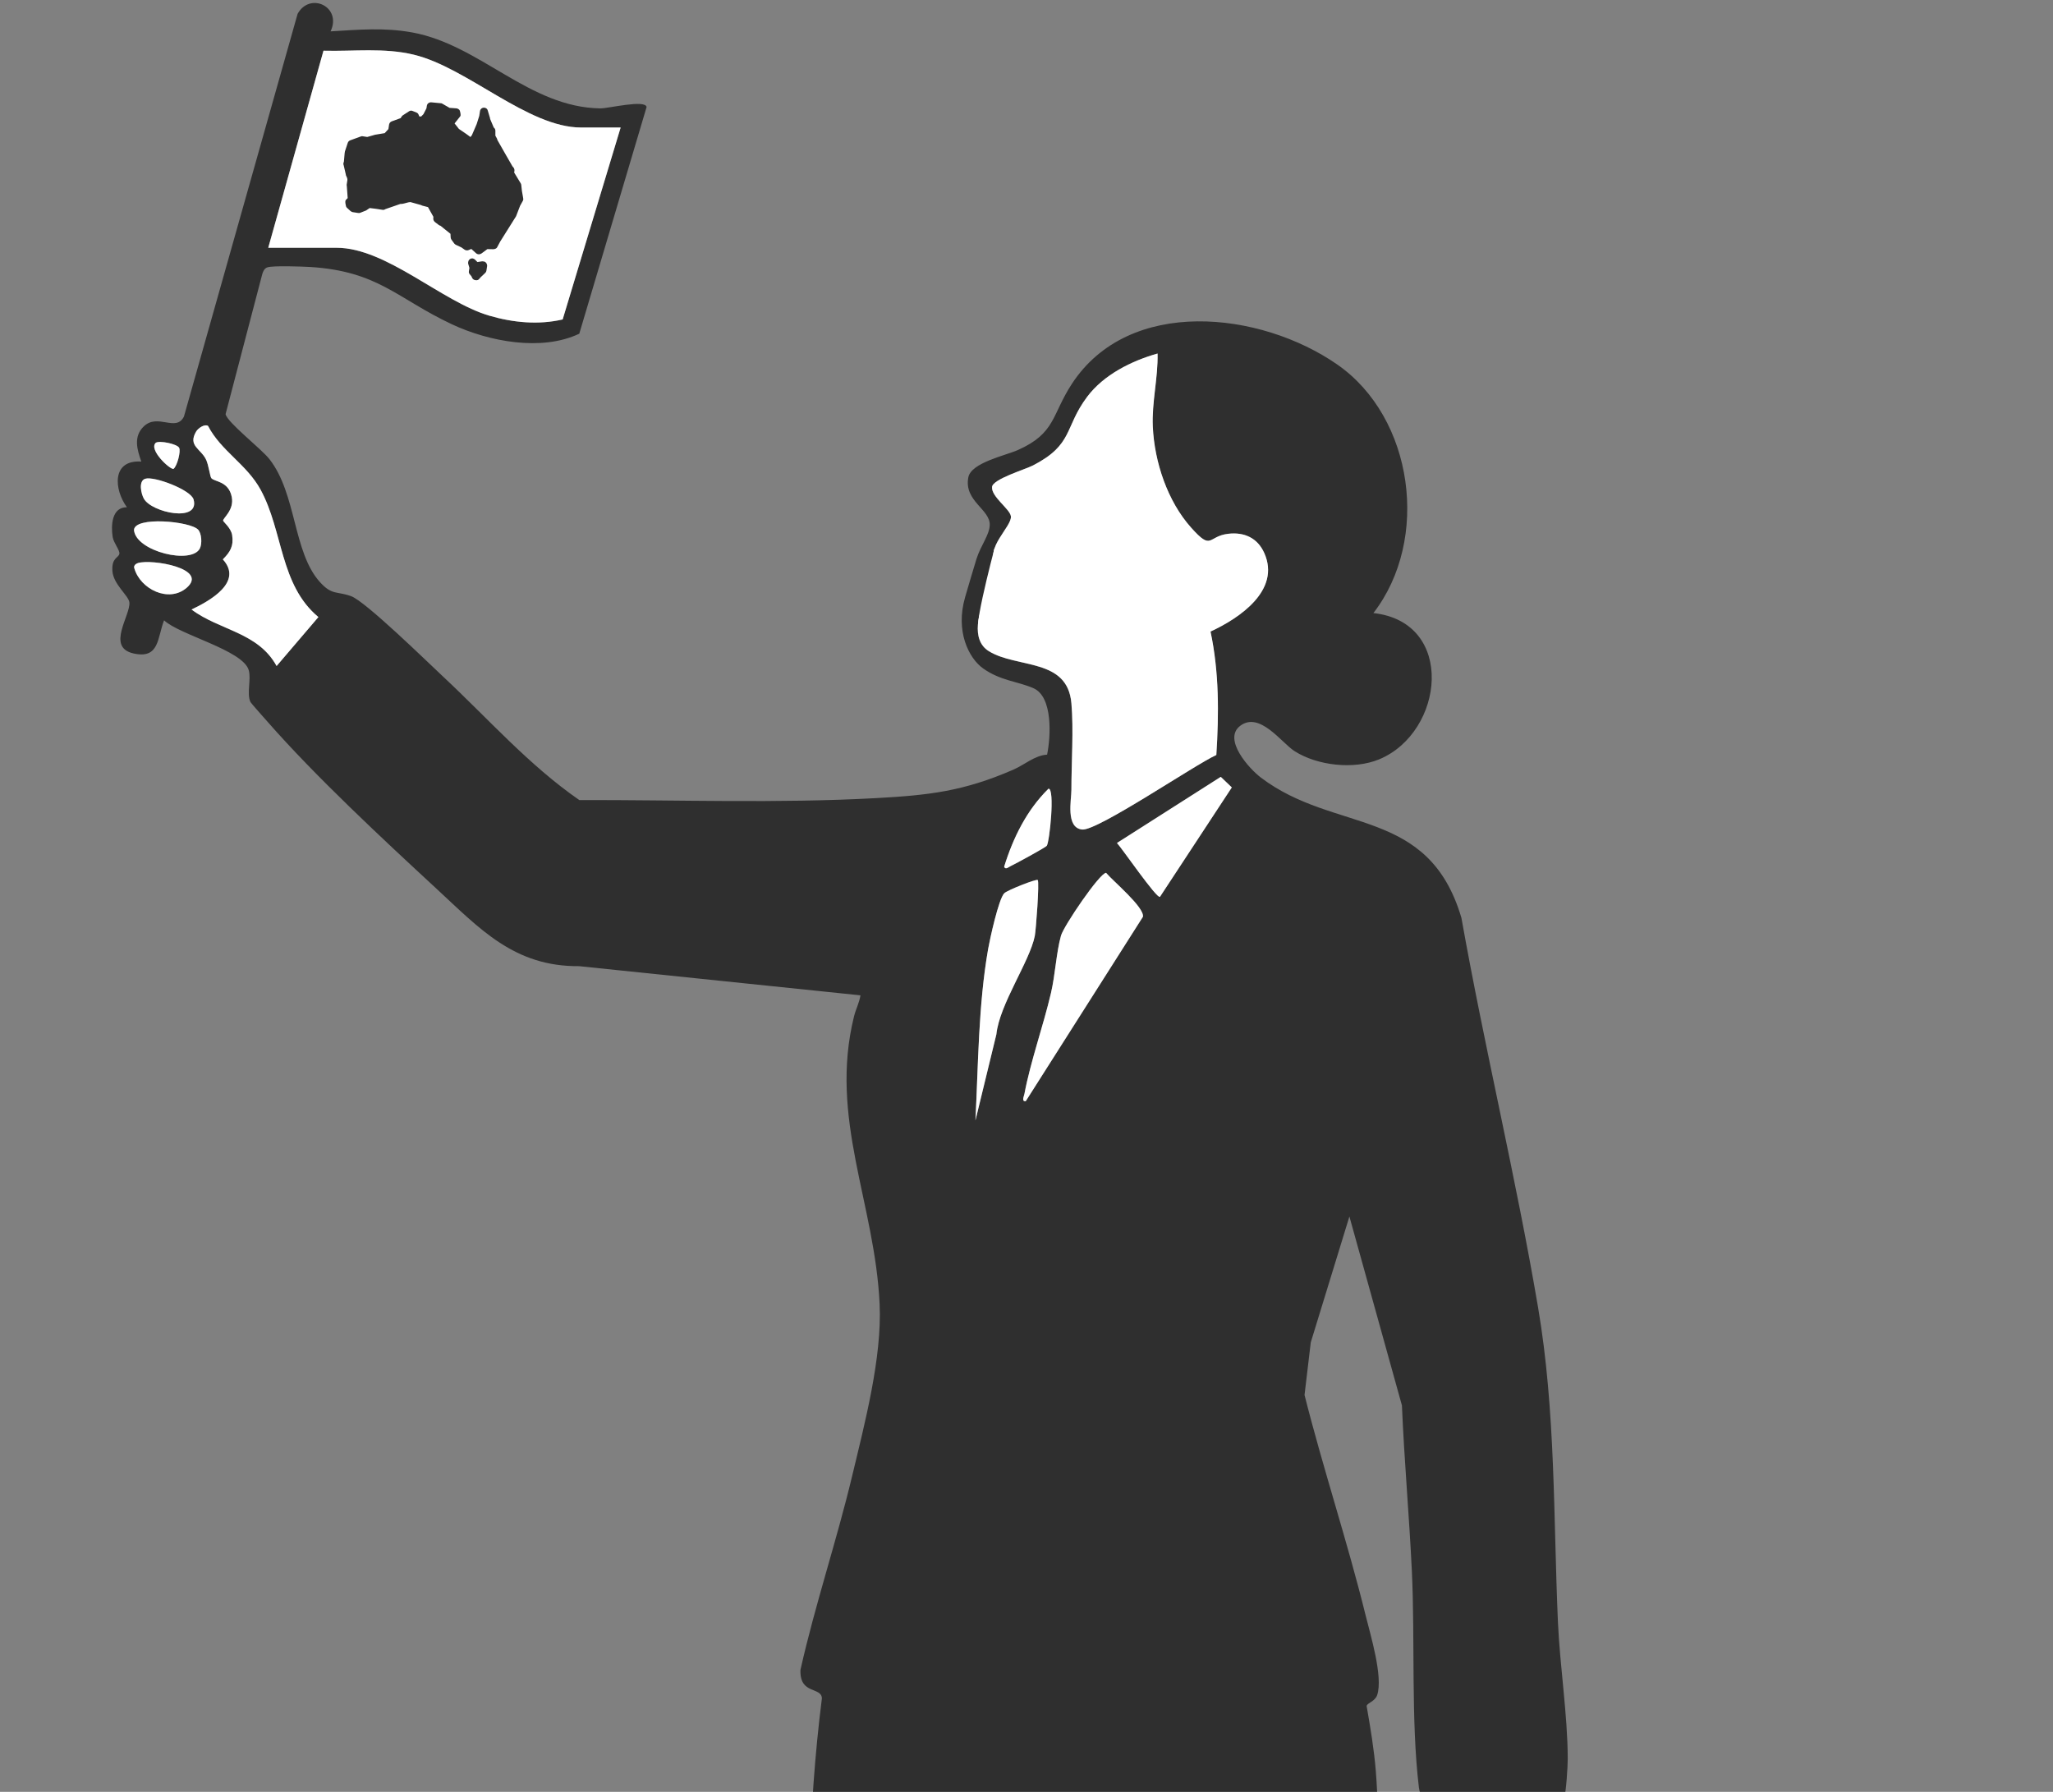 <svg width="220" height="192" viewBox="0 0 220 192" fill="none" xmlns="http://www.w3.org/2000/svg">
<rect x="0" y="0" width="220" height="192" fill="#808080" stroke="none"/>
<g clip-path="url(#clip0_6748_7621)">
<path d="M35.424 3.36C38.447 3.185 41.152 2.927 44.171 3.476C51.487 4.81 56.684 11.513 64.336 11.614C65.189 11.624 69.145 10.64 69.289 11.467L62.076 35.756C58.045 37.677 52.386 36.603 48.433 34.751C42.565 32 40.554 29.063 33.238 28.607C32.39 28.556 29.248 28.448 28.657 28.646C28.321 28.759 28.198 29.071 28.103 29.378L24.172 44.38C24.393 45.307 27.992 48.069 28.881 49.208C31.794 52.945 31.391 59.148 34.268 62.353C35.583 63.819 36.079 63.319 37.625 63.88C39.172 64.442 45.782 70.913 47.505 72.52C52.288 76.987 56.671 81.984 62.078 85.727C72.659 85.702 83.312 86.098 93.86 85.521C99.553 85.21 103.242 84.79 108.559 82.484C109.821 81.938 110.853 80.951 112.207 80.861C112.603 78.942 112.841 74.671 110.758 73.749C109.065 72.999 107.211 72.956 105.335 71.611C103.809 70.516 102.353 67.631 103.429 63.965C103.737 62.914 104.416 60.593 104.642 59.883C105.104 58.435 106.021 57.337 106.062 56.266C106.126 54.573 103.275 53.697 103.766 51.147C104.069 49.571 107.753 48.811 109.073 48.224C113.129 46.418 112.682 44.473 114.855 41.142C120.992 31.74 135.083 33.352 143.298 39.056C151.505 44.756 153.262 57.819 147.174 65.691C156.039 66.66 154.775 78.481 147.778 81.369C145.093 82.477 141.179 82.054 138.72 80.483C137.325 79.591 134.98 76.186 132.894 77.778C131.014 79.213 133.852 82.363 135.119 83.321C143.054 89.344 153.07 86.376 156.607 98.352C159.086 112.296 162.449 126.134 164.82 140.091C166.713 151.235 166.454 162.512 166.947 173.764C167.155 178.533 167.985 183.703 168 188.427C168.003 189.292 167.828 191.997 167.612 192.701C167.234 193.929 165.57 193.904 165.488 194.344C165.76 197.719 166.723 201.333 166.952 204.669C167.489 212.44 162.896 220.555 156.551 224.885C155.497 225.604 154.488 226.124 153.429 225.052C151.459 223.059 153.774 217.667 153.337 215.096C152.412 216.065 150.67 217.095 149.404 216.145C148.523 215.483 149.219 213.813 149.24 212.919C149.296 210.578 148.78 207.943 149.037 205.761C149.509 201.74 151.965 197.453 153.034 193.538C152.666 192.695 152.173 192.564 152.05 191.534C151.187 184.336 151.647 175.73 151.295 168.334C151.015 162.448 150.478 156.508 150.231 150.596L144.603 130.351L140.462 143.839L139.794 149.475C141.787 157.376 144.382 165.148 146.332 173.056C146.851 175.166 148.233 179.671 147.578 181.629C147.346 182.317 146.529 182.461 146.447 182.793C146.845 185.078 147.241 187.415 147.429 189.73C148.33 200.838 146.149 211.861 145.623 222.948C145.163 232.631 145.674 242.394 145.117 252.064C145.045 253.316 144.819 256.139 144.292 257.162C143.84 258.035 142.342 258.453 142.275 259.014C141.775 267.464 145.409 275.328 146.627 283.53C148.952 299.195 144.392 313.618 142.337 328.875C141.877 332.288 141.358 336.17 141.841 339.589C142.201 342.134 143.925 345.194 144.49 347.752C145.222 351.054 143.804 358.648 142.735 361.989C142.275 363.427 141.376 364.153 139.974 364.63C139.326 364.851 137.222 365.477 136.935 364.602L136.773 362.706C133.477 368.187 129.621 370.756 123.153 371.201C118.293 371.539 108.492 371.67 113.566 364.164C116.389 359.988 120.217 357.281 122.904 352.404C128.761 341.776 128.468 334.697 127.648 322.907C126.952 312.907 125.968 302.752 124.794 292.796C123.497 281.817 121.614 270.928 119.433 260.106L117.635 259.661C116.995 268.015 120.186 276.353 120.715 284.522C121.226 292.402 120.14 301.124 119.14 308.955C118.146 316.758 115.336 327.682 116.127 335.235C116.494 338.751 118.696 342.948 118.686 346.6C118.68 348.177 117.006 356.232 116.407 357.734C115.606 359.741 112.017 360.552 110.095 359.89C109.078 358.447 110.083 356.451 109.939 355.106C109.898 354.73 110.049 354.653 109.551 354.72C105.086 357.518 101.513 361.984 96.27 363.301C92.373 364.28 82.483 365.256 79.115 363.077C77.741 362.188 77.183 360.671 77.676 359.081C78.296 357.087 85.799 353.798 87.918 352.35C96.47 346.508 102.101 336.711 101.708 326.255C101.372 317.345 100.28 308.36 99.658 299.46C99.036 290.56 98.988 281.114 97.824 272.19C97.179 267.234 95.748 262.394 94.803 257.5C92.653 256.771 89.858 257.211 89.452 254.31C87.559 230.295 85.041 205.982 88.075 181.977C88.016 180.709 85.668 181.613 85.779 178.919C87.353 171.925 89.645 165.14 91.312 158.172C92.658 152.546 94.523 145.475 94.261 139.754C93.765 128.934 88.82 119.808 91.515 108.916C91.705 108.144 92.085 107.44 92.208 106.652L62.058 103.527C55.089 103.584 51.42 99.519 46.737 95.192C40.95 89.844 33.764 83.159 28.627 77.288C28.347 76.969 26.893 75.344 26.836 75.22C26.415 74.287 26.939 72.786 26.651 71.799C26.024 69.663 19.222 68.03 17.583 66.467C16.846 68.329 17.105 70.65 14.3 70.016C11.346 69.352 14.01 65.928 13.864 64.54C13.789 63.831 12.14 62.613 12.045 61.181C11.95 59.748 12.697 59.8 12.792 59.344C12.867 58.986 12.176 58.164 12.078 57.562C11.873 56.304 11.975 54.334 13.601 54.354C12.194 52.425 11.97 49.239 15.143 49.46C14.693 48.177 14.282 46.799 15.384 45.712C16.892 44.223 18.845 46.343 19.71 44.64L31.889 1.49C33.199 -0.906 36.672 0.709 35.426 3.36H35.424ZM66.507 13.667H62.268C56.56 13.667 50.105 7.263 44.358 5.867C41.173 5.091 37.921 5.521 34.663 5.436L28.745 26.549H36.066C41.402 26.549 47.354 32.345 52.44 33.829C54.981 34.571 57.704 34.834 60.293 34.231L66.504 13.669L66.507 13.667ZM124.047 37.881C121.244 38.674 118.264 40.156 116.487 42.533C114.021 45.833 115.051 47.616 110.702 49.87C109.856 50.307 106.376 51.335 106.304 52.183C106.216 53.231 108.207 54.524 108.323 55.313C108.48 56.402 105.389 58.844 106.83 60.426C107.195 60.825 108.331 61.024 108.117 61.446C107.896 61.892 107.09 61.742 106.704 62.093C106.622 62.167 105.885 63.473 105.762 63.723C104.901 65.447 103.956 68.551 105.972 69.785C109.014 71.644 114.38 70.493 114.807 75.351C115.056 78.172 114.807 81.727 114.807 84.645C114.807 85.702 114.167 88.698 115.957 88.888C117.586 89.061 128.09 81.902 130.335 80.9C130.621 76.474 130.639 72.013 129.714 67.672C132.796 66.255 137.258 63.26 135.476 59.262C134.751 57.634 133.323 57 131.615 57.198C129.38 57.459 129.914 59.084 127.646 56.552C125.105 53.715 123.71 49.524 123.53 45.738C123.407 43.113 124.098 40.506 124.039 37.883L124.047 37.881ZM22.292 45.637C21.901 45.408 21.223 45.9 21.023 46.235C20.09 47.801 21.562 48.079 22.104 49.298C22.348 49.846 22.518 51.049 22.634 51.217C22.934 51.647 24.506 51.511 24.84 53.273C25.102 54.651 23.908 55.49 23.908 55.787C23.908 55.905 24.763 56.57 24.879 57.348C25.053 58.52 24.668 59.156 23.879 59.939C26.096 62.373 22.479 64.385 20.527 65.313C23.504 67.556 27.648 67.729 29.641 71.366L34.119 66.121C29.978 62.675 30.355 56.935 27.928 52.479C26.443 49.754 23.689 48.332 22.292 45.64V45.637ZM19.194 47.976C18.957 47.564 17.123 47.185 16.7 47.44C15.88 48.169 18.212 50.333 18.593 50.243C18.996 49.916 19.397 48.329 19.194 47.976ZM15.554 51.302C14.814 51.547 15.125 52.917 15.418 53.437C16.265 54.937 21.434 56.029 20.745 53.522C20.46 52.482 16.497 50.99 15.554 51.302ZM21.228 56.75C20.388 55.849 14.393 55.289 14.359 56.802C14.572 59.092 20.566 60.539 21.426 58.744C21.67 58.239 21.611 57.157 21.228 56.748V56.75ZM14.783 60.331C14.555 60.4 14.293 60.619 14.393 60.887C15.035 63.139 18.094 64.627 19.998 62.986C22.4 60.915 16.283 59.875 14.783 60.331ZM124.301 96.096L132 84.375L130.818 83.242L119.693 90.328C120.201 90.848 123.959 96.328 124.301 96.096ZM112.174 90.627C112.474 90.212 113.062 84.496 112.361 84.509C110.031 86.794 108.562 89.779 107.606 92.873C107.755 93.239 108.094 92.896 108.305 92.801C108.775 92.587 112.045 90.807 112.176 90.627H112.174ZM109.918 117.992L122.477 98.229C122.629 97.198 119.282 94.429 118.526 93.528C117.851 93.528 113.979 99.226 113.692 100.266C113.186 102.093 113.08 104.439 112.621 106.405C111.791 109.955 110.44 113.703 109.777 117.209C109.725 117.474 109.438 118.053 109.916 117.992H109.918ZM111.203 94.295C111.074 94.151 107.93 95.39 107.614 95.717C107.002 96.353 106.075 100.617 105.885 101.711C104.847 107.641 104.832 114.043 104.529 120.052L106.769 110.841C107.108 107.598 110.339 103.043 110.889 100.289C111.01 99.681 111.4 94.519 111.203 94.295ZM163.093 194.504L155.387 194.37C155.007 194.599 154.084 197.324 153.843 197.974C153.193 199.715 151.557 203.909 151.333 205.516C151.177 206.655 151.577 208.697 151.549 210.099C151.523 211.312 151.074 212.549 151.282 213.821C151.726 213.752 151.729 213.308 151.862 212.989C152.263 212.054 153.758 206.08 154.49 206.098C158.827 211.052 154.275 217.335 154.876 223.095C156.309 222.737 156.9 220.941 157.257 219.689C157.907 217.409 157.868 215.029 158.285 212.734C158.349 212.373 159.222 208.278 159.751 208.672C161.005 212.214 159.204 215.405 159.5 218.973C159.841 218.754 160.417 217.95 160.579 217.61C161.668 215.305 161.388 212.783 161.876 210.41C162.11 209.274 163.391 206.07 163.849 208.813C163.957 209.457 163.479 210.941 164.378 210.73C165.226 205.274 163.546 199.911 163.091 194.504H163.093ZM115.058 259.414L97.844 257.868C97.41 258.301 99.843 268.342 100.082 269.921C101.318 278.02 101.6 287.559 102.209 295.866C102.951 305.98 103.676 316.119 104.012 326.258C104.069 327.953 104.4 329.584 104.264 331.41C103.576 340.562 96.265 348.244 89.886 354.081C93.326 356.083 97.852 353.329 100.907 351.485C105.942 348.445 110.398 344.56 114.177 340.055C113.951 337.389 113.224 334.622 113.263 331.93C113.294 329.717 113.779 326.758 114.067 324.493C115.924 309.936 119.151 296.655 117.594 281.727C117.098 276.964 115.752 272.296 115.318 267.523C115.079 264.893 115.092 262.056 115.061 259.411L115.058 259.414ZM121.994 259.674C123.646 269.411 125.542 279.143 126.842 288.942C127.777 295.995 128.565 303.205 129.185 310.292C129.883 318.293 130.908 328.308 130.572 336.212C130.235 344.138 126.045 352.229 121.82 358.721C126.359 365.14 132.971 357.474 135.971 353.417C137.007 352.018 140.269 347.008 140.441 345.513C140.613 344.019 138.972 340.441 138.938 338.355C138.921 337.273 139.118 335.418 139.206 334.249C140.544 316.66 146.75 300.555 143.704 282.592C142.383 274.803 139.116 267.185 139.85 259.156L121.992 259.674H121.994Z" fill="#2F2F2F"/>
<path d="M121.994 259.674L139.853 259.156C139.118 267.185 142.386 274.803 143.706 282.592C146.753 300.557 140.547 316.66 139.208 334.249C139.118 335.416 138.923 337.273 138.941 338.355C138.974 340.441 140.611 344.066 140.444 345.513C140.277 346.961 137.009 352.015 135.974 353.417C132.976 357.476 126.361 365.14 121.822 358.721C126.048 352.229 130.238 344.138 130.574 336.212C130.911 328.308 129.886 318.296 129.187 310.292C128.568 303.203 127.779 295.995 126.844 288.942C125.544 279.143 123.649 269.411 121.997 259.674H121.994Z" fill="white"/>
<path d="M115.058 259.414C115.089 262.059 115.076 264.898 115.315 267.525C115.749 272.299 117.096 276.966 117.591 281.729C119.148 296.655 115.922 309.936 114.064 324.496C113.777 326.76 113.291 329.72 113.26 331.933C113.222 334.625 113.949 337.391 114.175 340.057C110.398 344.563 105.939 348.447 100.904 351.487C97.85 353.332 93.323 356.088 89.884 354.084C96.26 348.247 103.573 340.565 104.261 331.412C104.398 329.586 104.066 327.956 104.01 326.26C103.673 316.121 102.949 305.982 102.206 295.869C101.595 287.561 101.315 278.022 100.079 269.924C99.838 268.344 97.408 258.303 97.842 257.871L115.056 259.416L115.058 259.414Z" fill="white"/>
<path d="M124.047 37.881C124.106 40.501 123.415 43.108 123.538 45.735C123.715 49.522 125.113 53.713 127.653 56.549C129.919 59.079 129.387 57.453 131.622 57.196C133.333 56.997 134.759 57.634 135.483 59.259C137.266 63.257 132.804 66.253 129.721 67.67C130.646 72.01 130.628 76.472 130.343 80.897C128.098 81.902 117.594 89.061 115.965 88.885C114.175 88.695 114.817 85.699 114.814 84.643C114.812 81.727 115.061 78.169 114.814 75.349C114.385 70.49 109.022 71.642 105.98 69.782C103.961 68.548 104.909 65.444 105.769 63.721C105.893 63.471 106.63 62.165 106.712 62.09C107.098 61.742 107.2 60.823 106.835 60.423C105.394 58.844 108.485 56.4 108.328 55.31C108.212 54.522 106.222 53.229 106.309 52.18C106.381 51.333 109.862 50.305 110.707 49.867C115.056 47.613 114.026 45.83 116.492 42.531C118.269 40.153 121.247 38.672 124.052 37.878L124.047 37.881Z" fill="white"/>
<path d="M66.507 13.667L60.295 34.228C57.706 34.831 54.981 34.568 52.443 33.826C47.356 32.343 41.402 26.547 36.069 26.547H28.747L34.666 5.434C37.923 5.519 41.175 5.091 44.361 5.864C50.107 7.26 56.563 13.664 62.271 13.664H66.51L66.507 13.667Z" fill="white"/>
<path d="M163.093 194.504C163.548 199.911 165.228 205.274 164.38 210.73C163.481 210.941 163.959 209.457 163.851 208.813C163.394 206.07 162.115 209.272 161.878 210.41C161.388 212.78 161.67 215.305 160.581 217.61C160.419 217.95 159.844 218.754 159.502 218.973C159.207 215.403 161.005 212.214 159.754 208.672C159.225 208.278 158.351 212.373 158.287 212.734C157.871 215.032 157.912 217.409 157.26 219.689C156.903 220.939 156.309 222.737 154.878 223.095C154.277 217.337 158.827 211.052 154.493 206.098C153.761 206.083 152.266 212.054 151.865 212.989C151.729 213.306 151.729 213.749 151.284 213.821C151.076 212.549 151.526 211.312 151.552 210.099C151.58 208.7 151.179 206.655 151.336 205.516C151.559 203.909 153.196 199.715 153.846 197.974C154.087 197.324 155.009 194.599 155.389 194.37L163.096 194.504H163.093Z" fill="white"/>
<path d="M22.292 45.637C23.689 48.329 26.443 49.751 27.928 52.477C30.355 56.935 29.978 62.675 34.119 66.119L29.641 71.364C27.648 67.729 23.507 67.554 20.527 65.31C22.477 64.383 26.094 62.371 23.879 59.937C24.668 59.151 25.053 58.515 24.879 57.345C24.763 56.565 23.908 55.903 23.908 55.784C23.908 55.488 25.102 54.651 24.84 53.27C24.506 51.508 22.934 51.645 22.634 51.214C22.515 51.047 22.348 49.844 22.104 49.295C21.56 48.079 20.09 47.801 21.023 46.232C21.221 45.897 21.901 45.405 22.292 45.635V45.637Z" fill="white"/>
<path d="M109.918 117.992C109.44 118.051 109.728 117.474 109.779 117.209C110.44 113.703 111.793 109.955 112.623 106.405C113.083 104.439 113.188 102.093 113.694 100.266C113.982 99.223 117.853 93.525 118.529 93.528C119.284 94.429 122.631 97.198 122.48 98.229L109.921 117.992H109.918Z" fill="white"/>
<path d="M111.203 94.295C111.4 94.519 111.01 99.681 110.889 100.289C110.339 103.043 107.108 107.598 106.769 110.841L104.529 120.052C104.832 114.04 104.847 107.641 105.885 101.711C106.078 100.619 107.005 96.353 107.614 95.717C107.93 95.39 111.074 94.151 111.203 94.295Z" fill="white"/>
<path d="M124.301 96.096C123.959 96.328 120.201 90.848 119.693 90.328L130.818 83.242L132 84.375L124.301 96.096Z" fill="white"/>
<path d="M21.228 56.75C21.611 57.16 21.668 58.239 21.426 58.746C20.566 60.539 14.572 59.094 14.359 56.804C14.393 55.292 20.391 55.851 21.228 56.753V56.75Z" fill="white"/>
<path d="M112.174 90.627C112.043 90.807 108.772 92.587 108.302 92.801C108.092 92.896 107.753 93.239 107.604 92.873C108.559 89.779 110.029 86.794 112.359 84.509C113.062 84.496 112.472 90.212 112.171 90.627H112.174Z" fill="white"/>
<path d="M14.783 60.331C16.286 59.875 22.402 60.915 19.998 62.986C18.092 64.627 15.035 63.139 14.393 60.887C14.29 60.619 14.552 60.4 14.783 60.331Z" fill="white"/>
<path d="M15.554 51.302C16.497 50.99 20.458 52.482 20.745 53.522C21.434 56.026 16.265 54.937 15.418 53.437C15.125 52.92 14.814 51.549 15.554 51.302Z" fill="white"/>
<path d="M19.194 47.976C19.397 48.332 18.999 49.916 18.593 50.243C18.212 50.331 15.883 48.169 16.7 47.44C17.123 47.185 18.955 47.564 19.194 47.976Z" fill="white"/>
<path d="M56.057 21.189L55.926 20.449L55.859 19.821C55.849 19.756 55.839 19.694 55.803 19.648L55.099 18.489L55.127 18.309C55.145 18.188 55.104 18.059 55.037 17.966L54.916 17.824C54.85 17.732 53.3 15.001 53.3 15.001C53.29 14.937 53.275 14.895 53.244 14.828L53.085 14.537V14.002C53.085 13.878 53.023 13.744 52.91 13.667L52.52 12.742C52.522 12.721 52.509 12.677 52.512 12.659L52.268 11.84C52.232 11.67 52.086 11.565 51.924 11.541C51.682 11.505 51.471 11.678 51.438 11.897L51.358 12.42L51.078 13.303L50.57 14.481L50.416 14.684L49.992 14.372L49.175 13.813L48.713 13.226L49.324 12.456C49.427 12.327 49.273 11.851 49.273 11.851C49.211 11.717 49.059 11.632 48.921 11.611L48.17 11.557L47.397 11.109C47.341 11.08 47.284 11.049 47.22 11.06L46.208 10.964C45.984 10.951 45.776 11.104 45.743 11.325L45.699 11.606L45.376 12.234L45.132 12.484L44.929 12.474L44.87 12.322C44.828 12.193 44.741 12.095 44.623 12.057L44.217 11.892C44.084 11.83 43.937 11.848 43.822 11.933L43.182 12.348C43.136 12.381 43.089 12.415 43.064 12.453L42.93 12.659L41.974 13.005C41.823 13.064 41.72 13.193 41.694 13.352L41.62 13.834L41.224 14.267L40.194 14.437C40.174 14.434 40.151 14.45 40.151 14.45L39.357 14.676L38.835 14.597C38.776 14.586 38.712 14.597 38.645 14.63L37.535 15.034C37.407 15.076 37.307 15.184 37.268 15.302L36.963 16.222L36.934 16.402L36.852 17.335C36.793 17.448 36.773 17.59 36.834 17.724L37.055 18.685C37.065 18.749 37.06 18.788 37.094 18.834L37.199 19.076C37.227 19.164 37.235 19.246 37.222 19.326L37.153 19.769C37.142 19.828 37.153 19.913 37.166 19.957L37.258 21.227L37.063 21.423C36.919 21.565 37.094 22.147 37.094 22.147C37.106 22.191 37.145 22.216 37.178 22.263L37.556 22.61C37.63 22.662 37.705 22.716 37.785 22.729L38.386 22.822C38.465 22.835 38.55 22.827 38.614 22.796L39.249 22.544C39.272 22.526 39.295 22.51 39.318 22.492L39.616 22.291L40.32 22.379L40.98 22.482C41.101 22.5 41.206 22.477 41.299 22.407L42.902 21.853C43.025 21.853 43.148 21.851 43.277 21.809L43.767 21.68C43.832 21.67 43.914 21.663 43.978 21.652L45.139 21.977C45.175 22.003 45.214 22.028 45.273 22.039L45.864 22.193L46.442 23.229L46.431 23.432C46.431 23.576 46.496 23.69 46.603 23.788L47.007 24.097C47.061 24.146 47.138 24.179 47.197 24.187L48.273 25.052L48.294 25.447C48.301 25.529 48.33 25.617 48.381 25.686L48.687 26.104C48.72 26.15 48.795 26.201 48.851 26.232L49.445 26.511L49.779 26.747C49.889 26.827 50.051 26.851 50.179 26.809L50.508 26.675L51.03 27.147C51.084 27.196 51.161 27.229 51.24 27.242C51.34 27.258 51.423 27.25 51.513 27.201L51.602 27.152C51.626 27.134 51.646 27.139 51.649 27.119L52.227 26.693L52.82 26.704C53.002 26.711 53.218 26.642 53.288 26.467L53.604 25.877L55.263 23.234C55.289 23.198 55.315 23.159 55.322 23.12L55.733 22.052L56.018 21.539C56.101 21.407 56.078 21.281 56.052 21.194L56.057 21.189Z" fill="#2F2F2F"/>
<path d="M51.847 28.023L51.746 28.007C51.705 28.002 51.667 27.994 51.623 28.007L51.161 28.079L50.894 27.811C50.819 27.76 50.745 27.706 50.665 27.693C50.444 27.659 50.215 27.809 50.179 28.048L50.166 28.128C50.156 28.188 50.166 28.252 50.182 28.296L50.303 28.705L50.246 29.066C50.228 29.187 50.251 29.293 50.341 29.388L50.531 29.622L50.575 29.733C50.634 29.885 50.763 29.988 50.901 30.009L50.981 30.022C51.14 30.047 51.294 29.988 51.377 29.857L51.502 29.712L52.006 29.236C52.078 29.164 52.111 29.087 52.127 28.986L52.201 28.504C52.214 28.28 52.065 28.051 51.847 28.017V28.023Z" fill="#2F2F2F"/>
<path d="M106.571 58.759C106.571 58.759 103.583 70.001 105.389 66.778C107.195 63.556 110.596 63.059 110.596 63.059L109.851 59.558L106.568 58.759H106.571Z" fill="white"/>
</g>
<defs>
<clipPath id="clip0_6748_7621">
<rect width="220" height="192" fill="white"/>
</clipPath>
</defs>
</svg>
